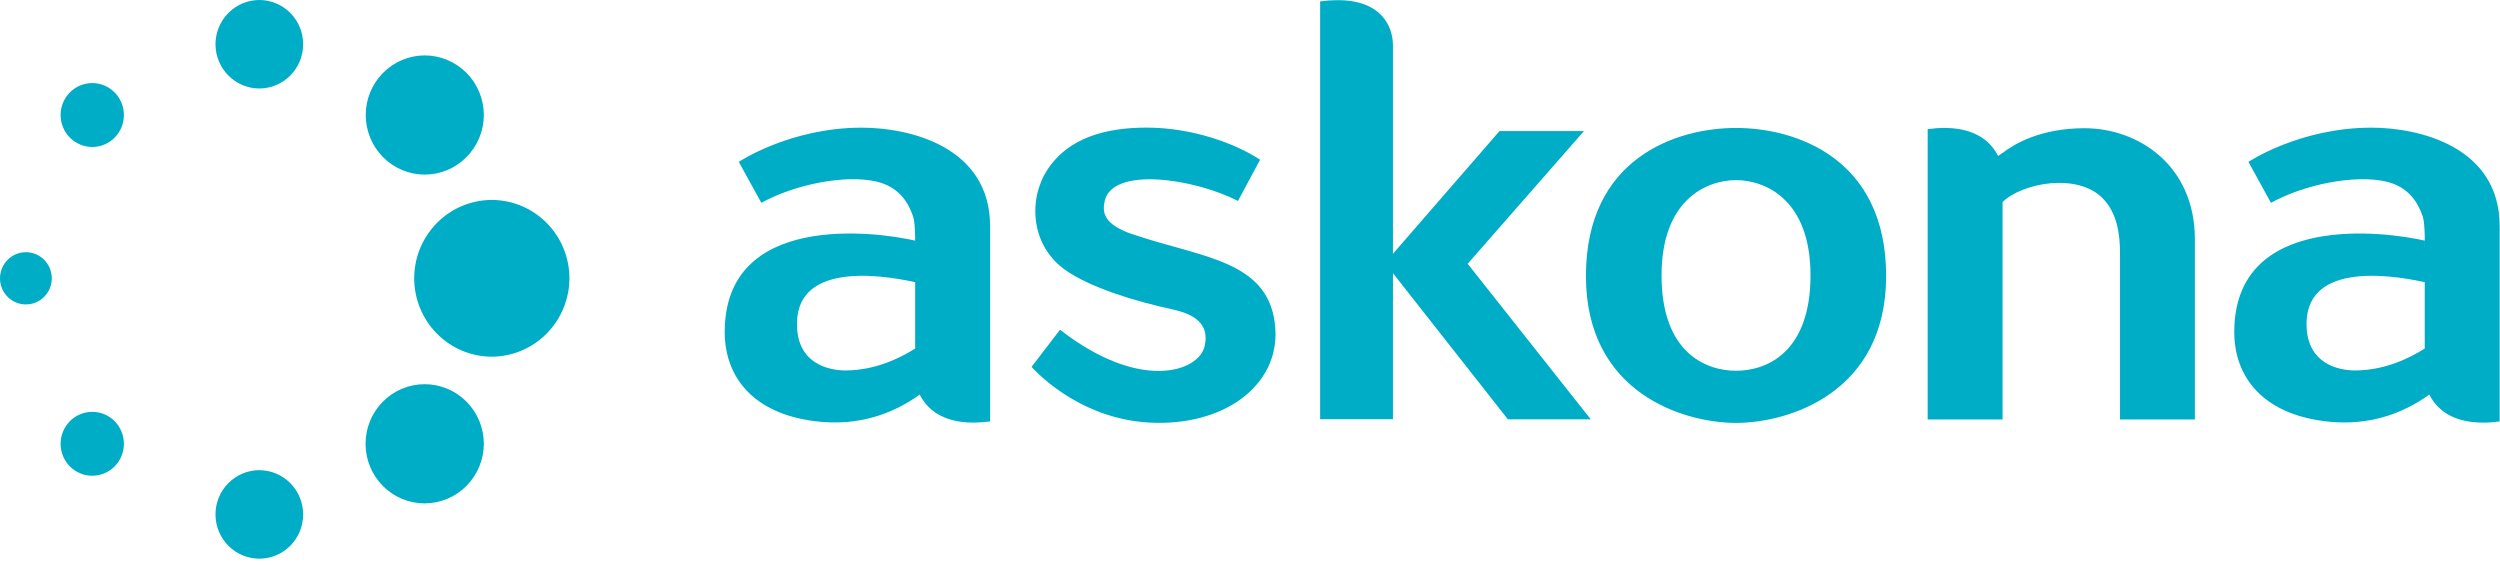 <?xml version="1.0" encoding="UTF-8"?> <svg xmlns="http://www.w3.org/2000/svg" width="124" height="28" viewBox="0 0 124 28" fill="none"><path d="M12.863 0H12.859C12.282 0.002 11.73 0.234 11.323 0.647C10.916 1.059 10.688 1.617 10.688 2.199C10.691 2.78 10.92 3.336 11.328 3.746C11.735 4.157 12.287 4.388 12.863 4.389C13.44 4.388 13.992 4.156 14.4 3.744C14.807 3.333 15.037 2.775 15.037 2.193C15.036 1.612 14.807 1.055 14.4 0.644C13.993 0.233 13.441 0.002 12.865 0M12.863 23.32H12.859C12.282 23.322 11.729 23.555 11.322 23.967C10.915 24.38 10.687 24.939 10.688 25.521C10.69 26.102 10.92 26.658 11.327 27.068C11.735 27.479 12.287 27.71 12.863 27.71C13.44 27.71 13.993 27.478 14.401 27.066C14.808 26.654 15.037 26.096 15.037 25.514C15.036 24.933 14.807 24.376 14.4 23.965C13.993 23.554 13.441 23.323 12.865 23.321M21.066 2.748H21.059C20.283 2.752 19.54 3.066 18.993 3.621C18.446 4.176 18.139 4.927 18.14 5.71C18.142 6.492 18.451 7.241 18.999 7.794C19.547 8.347 20.291 8.659 21.066 8.661C21.844 8.659 22.589 8.346 23.139 7.791C23.689 7.236 23.998 6.484 23.999 5.699C23.996 4.917 23.687 4.167 23.138 3.615C22.589 3.062 21.845 2.75 21.07 2.748M21.066 19.056H21.059C20.282 19.057 19.537 19.369 18.988 19.924C18.439 20.479 18.131 21.231 18.131 22.015C18.132 22.799 18.442 23.551 18.992 24.105C19.543 24.659 20.289 24.969 21.066 24.968C21.844 24.966 22.589 24.653 23.139 24.098C23.688 23.543 23.998 22.791 23.999 22.007C23.996 21.224 23.687 20.475 23.138 19.922C22.589 19.369 21.845 19.058 21.07 19.056M2.569 13.805C2.569 14.148 2.433 14.478 2.192 14.721C1.952 14.964 1.625 15.1 1.284 15.1C0.944 15.1 0.617 14.964 0.376 14.721C0.135 14.478 0 14.148 0 13.805C0 13.091 0.575 12.508 1.286 12.508C1.994 12.508 2.569 13.09 2.569 13.805ZM6.146 5.706C6.146 6.126 5.981 6.529 5.686 6.826C5.392 7.123 4.993 7.29 4.576 7.29C4.16 7.29 3.761 7.123 3.466 6.826C3.172 6.529 3.006 6.126 3.006 5.706C3.006 4.83 3.708 4.12 4.576 4.12C4.993 4.121 5.392 4.288 5.686 4.586C5.98 4.883 6.146 5.286 6.146 5.706ZM6.146 22.01C6.146 22.43 5.981 22.834 5.687 23.131C5.392 23.428 4.993 23.596 4.576 23.597C4.37 23.597 4.165 23.556 3.975 23.476C3.784 23.396 3.611 23.279 3.465 23.132C3.319 22.984 3.204 22.809 3.125 22.617C3.046 22.425 3.006 22.218 3.006 22.01C3.006 21.59 3.172 21.188 3.466 20.891C3.761 20.594 4.16 20.427 4.576 20.427C4.993 20.427 5.392 20.594 5.686 20.891C5.981 21.188 6.146 21.59 6.146 22.01ZM24.392 9.917H24.386C23.365 9.921 22.387 10.333 21.667 11.063C20.947 11.793 20.543 12.781 20.544 13.811C20.547 14.839 20.953 15.825 21.674 16.552C22.395 17.279 23.372 17.689 24.392 17.692C25.415 17.687 26.394 17.274 27.115 16.544C27.837 15.813 28.243 14.825 28.244 13.794C28.24 12.765 27.833 11.78 27.111 11.053C26.39 10.327 25.412 9.918 24.392 9.917ZM86.107 6.346C83.144 6.346 78.662 7.842 78.662 13.687C78.662 19.527 83.545 20.976 86.107 20.976C88.665 20.976 93.552 19.527 93.552 13.687C93.552 7.842 89.07 6.346 86.107 6.346ZM89.801 13.659C89.801 17.449 87.663 18.389 86.11 18.389C84.558 18.389 82.413 17.449 82.413 13.66C82.413 9.87 84.681 8.934 86.107 8.934C87.53 8.934 89.801 9.869 89.801 13.659Z" fill="#00ADC6"></path><path d="M72.8 13.079L78.565 6.5H74.376L69.09 12.588V2.255C69.09 1.322 68.525 -0.022 66.276 0.009C66.01 0.011 65.743 0.032 65.479 0.069V20.792H69.09V13.549L74.791 20.798H78.902L72.797 13.084L72.8 13.079ZM103.392 6.359C101.218 6.359 99.905 7.137 99.331 7.585V7.578C99.254 7.628 99.18 7.683 99.103 7.736C98.756 7.039 98.001 6.345 96.435 6.345C96.18 6.345 95.903 6.366 95.613 6.406V20.807H99.327V10.021C100.315 9.061 103.055 8.555 104.307 9.848C105.012 10.579 105.153 11.611 105.153 12.578V20.807H108.866V11.87C108.866 8.204 106.067 6.359 103.389 6.359H103.392ZM42.746 6.332C39.182 6.332 36.644 8.029 36.644 8.029L37.764 10.061C39.443 9.132 41.935 8.653 43.461 9.003C44.58 9.259 45.054 10.031 45.295 10.752C45.418 11.129 45.392 12.318 45.392 12.318V11.934C43.411 11.482 35.946 10.503 35.946 16.468C35.946 18.688 37.346 20.491 40.375 20.885C42.192 21.124 43.878 20.74 45.392 19.729C45.469 19.678 45.542 19.625 45.619 19.57C45.963 20.268 46.721 20.962 48.287 20.962C48.538 20.962 48.819 20.942 49.109 20.901V11.223C49.109 7.275 45.118 6.332 42.749 6.332H42.746ZM45.392 14.103V17.287C43.925 18.213 42.672 18.374 41.945 18.374C41.097 18.374 39.619 18.041 39.534 16.243C39.376 13.086 43.387 13.557 45.391 13.995L45.392 14.103ZM56.183 11.624C54.757 11.136 54.66 10.556 54.794 9.966C55.181 8.262 59.183 8.835 61.404 9.966L62.5 7.922C61.307 7.138 59.186 6.329 56.861 6.329C54.837 6.329 52.99 6.84 51.962 8.4C50.983 9.89 51.127 12.146 52.796 13.359C54.069 14.285 56.444 14.976 58.117 15.336C59.15 15.559 60.017 16.006 59.751 17.165C59.46 18.452 56.531 19.436 52.577 16.354L51.166 18.196C51.166 18.196 53.357 20.749 56.978 20.958C60.696 21.174 63.441 19.125 63.257 16.31C63.034 12.891 59.617 12.797 56.183 11.62V11.624ZM117.624 6.332C114.061 6.332 111.522 8.029 111.522 8.029L112.64 10.061C114.32 9.132 116.813 8.653 118.338 9.003C119.458 9.259 119.932 10.031 120.173 10.752C120.296 11.129 120.267 12.318 120.267 12.318V11.934C118.289 11.482 110.82 10.503 110.82 16.468C110.82 18.688 112.223 20.491 115.253 20.885C117.07 21.124 118.753 20.74 120.266 19.729C120.343 19.678 120.42 19.625 120.497 19.57C120.84 20.268 121.599 20.962 123.162 20.962C123.416 20.962 123.696 20.942 123.984 20.901V11.223C123.984 7.275 119.996 6.332 117.624 6.332ZM120.267 14.103V17.287C118.803 18.213 117.551 18.374 116.822 18.374C115.971 18.374 114.497 18.041 114.408 16.243C114.254 13.086 118.262 13.557 120.266 13.995L120.267 14.103Z" fill="#00ADC6"></path></svg> 